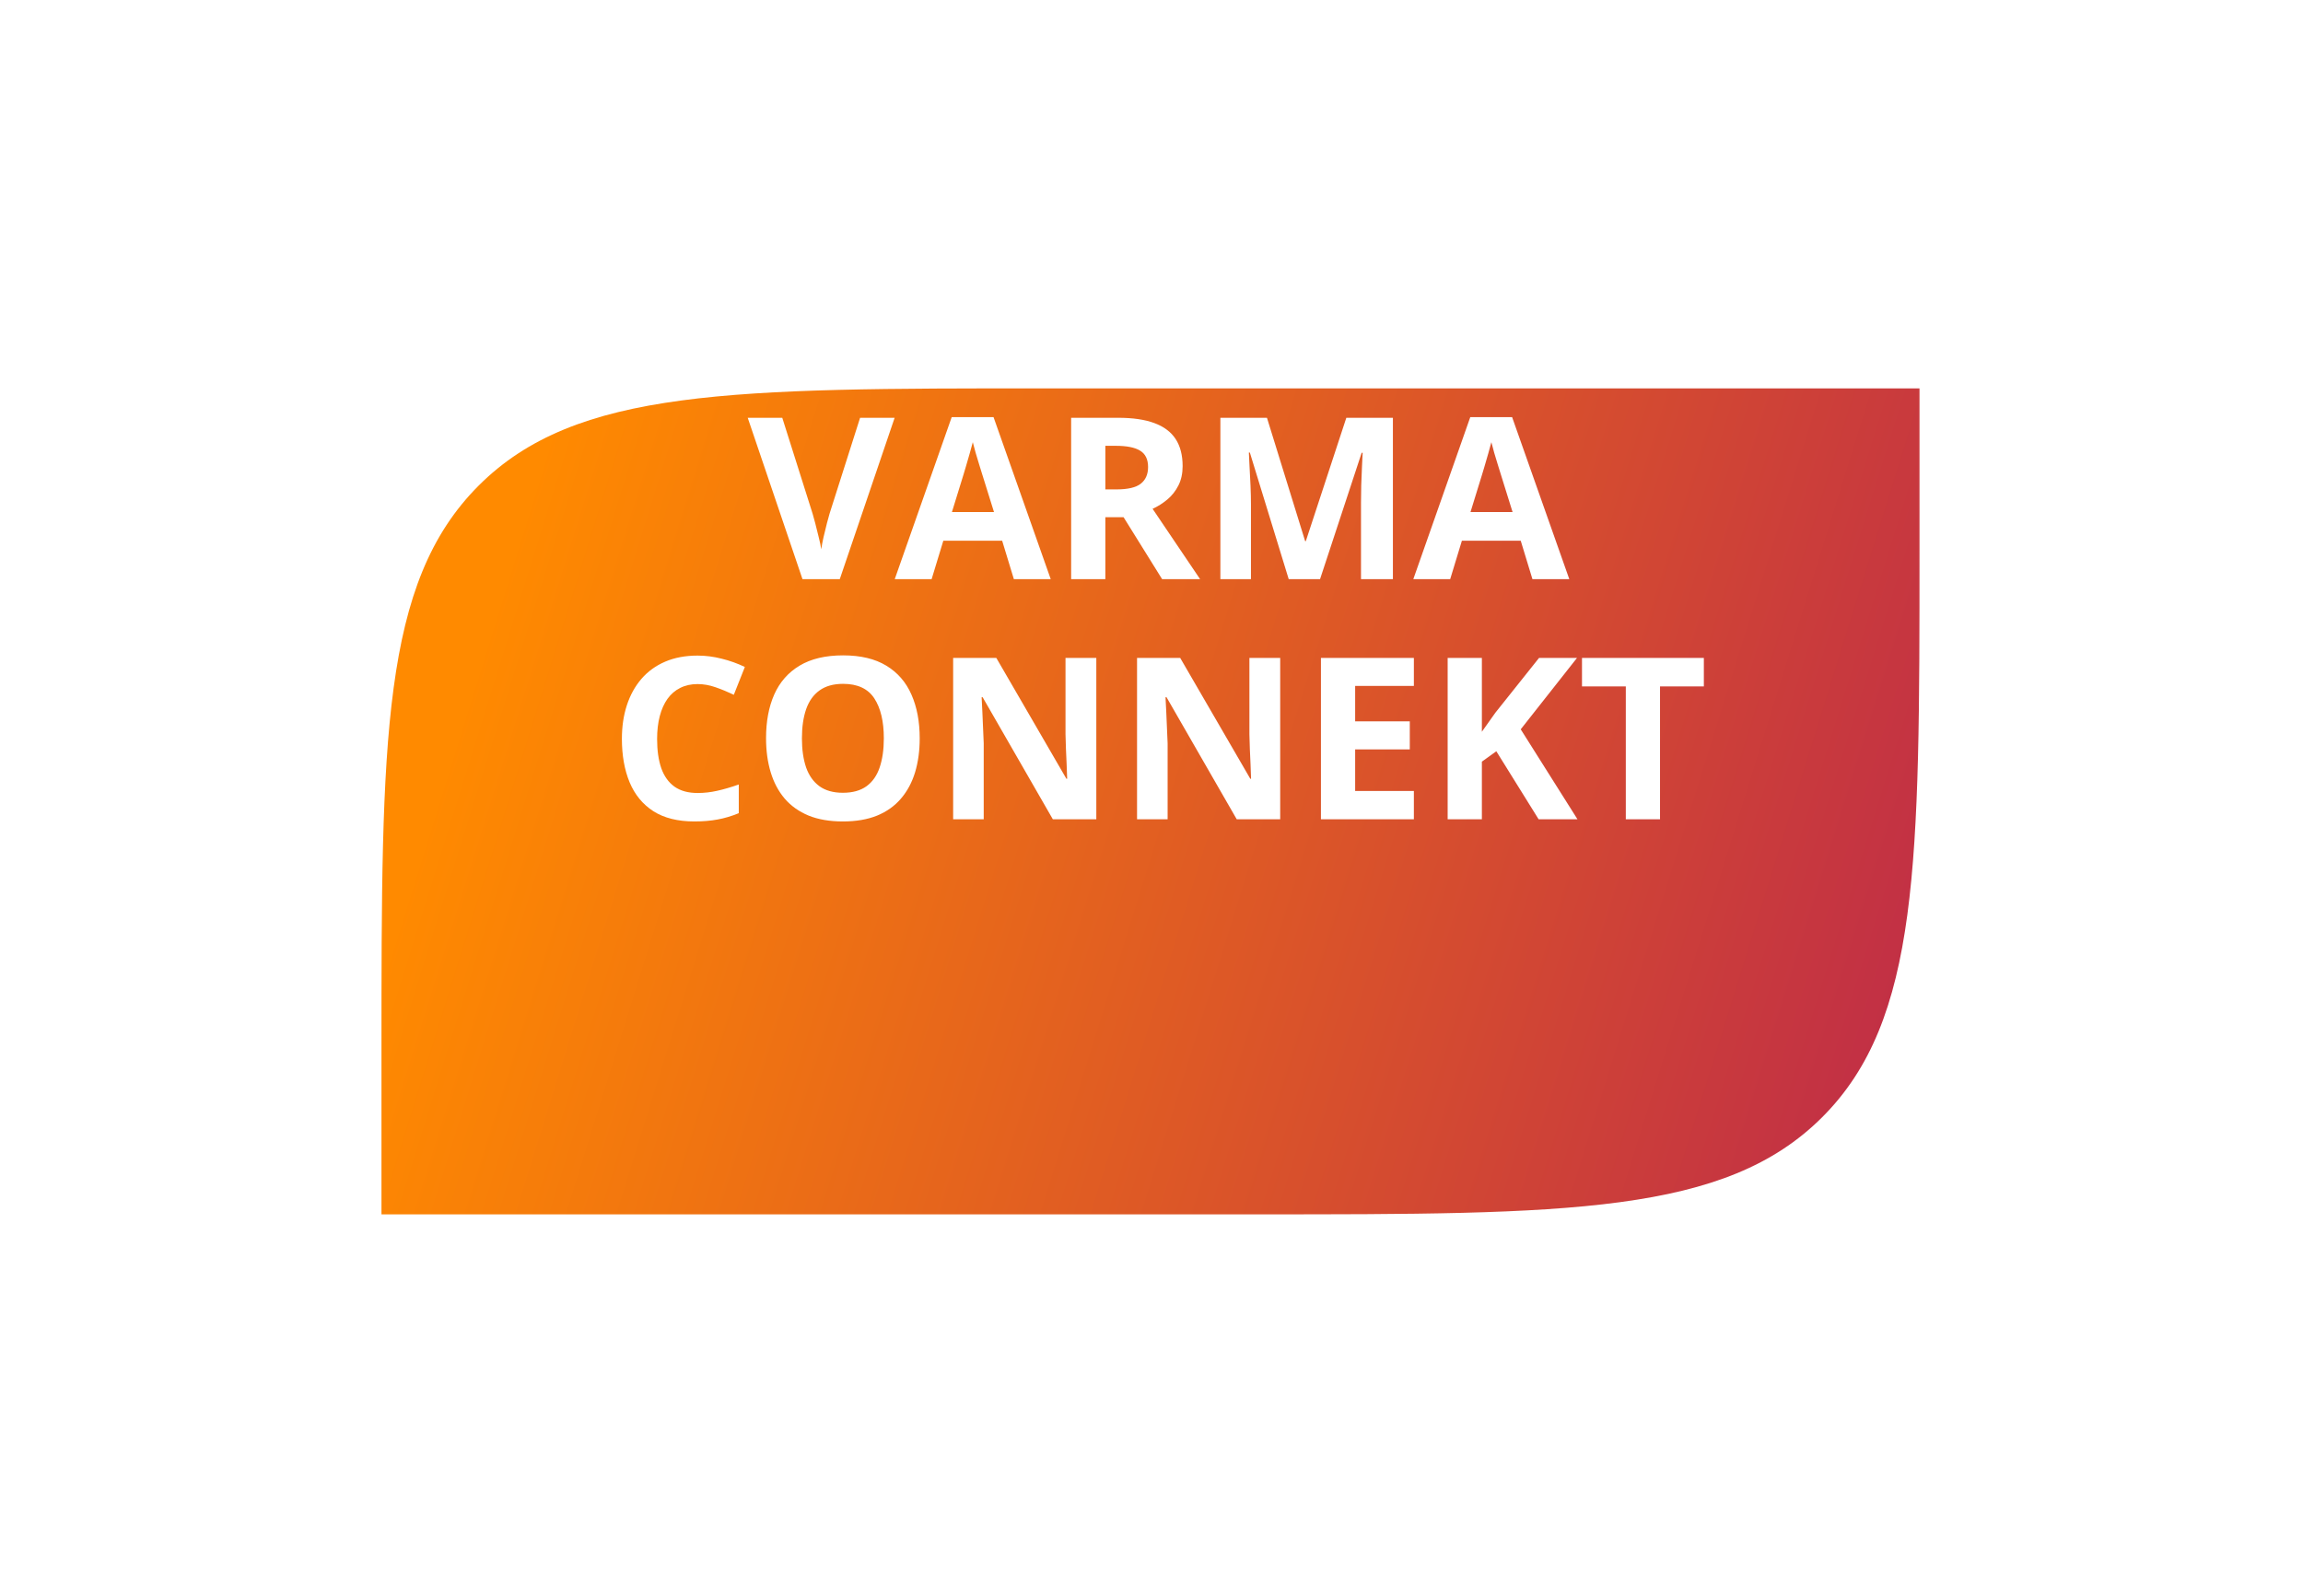 <svg width="163" height="113" viewBox="0 0 163 113" fill="none" xmlns="http://www.w3.org/2000/svg">
<g filter="url(#filter0_d_555_6)">
<path d="M27 60.989C27 38.838 27 27.763 33.881 20.881C40.763 14 51.838 14 73.989 14H135.857V25.488C135.857 47.639 135.857 58.714 128.975 65.595C122.094 72.477 111.019 72.477 88.868 72.477H27V60.989Z" fill="url(#paint0_linear_555_6)"/>
</g>
<path d="M63.32 29.578L59.438 41H56.797L52.922 29.578H55.367L57.516 36.375C57.552 36.49 57.612 36.706 57.695 37.023C57.779 37.336 57.862 37.669 57.945 38.023C58.034 38.372 58.094 38.661 58.125 38.891C58.156 38.661 58.211 38.372 58.289 38.023C58.372 37.675 58.453 37.344 58.531 37.031C58.615 36.714 58.675 36.495 58.711 36.375L60.875 29.578H63.32ZM71.758 41L70.93 38.281H66.766L65.938 41H63.328L67.359 29.531H70.32L74.367 41H71.758ZM70.352 36.25L69.523 33.594C69.471 33.417 69.401 33.19 69.312 32.914C69.229 32.633 69.143 32.349 69.055 32.062C68.971 31.771 68.904 31.518 68.852 31.305C68.799 31.518 68.727 31.784 68.633 32.102C68.544 32.414 68.458 32.711 68.375 32.992C68.292 33.273 68.232 33.474 68.195 33.594L67.375 36.25H70.352ZM79.141 29.578C80.177 29.578 81.031 29.703 81.703 29.953C82.38 30.203 82.883 30.581 83.211 31.086C83.539 31.591 83.703 32.229 83.703 33C83.703 33.521 83.604 33.977 83.406 34.367C83.208 34.758 82.948 35.089 82.625 35.359C82.302 35.63 81.953 35.852 81.578 36.023L84.938 41H82.25L79.523 36.617H78.234V41H75.812V29.578H79.141ZM78.969 31.562H78.234V34.648H79.016C79.818 34.648 80.391 34.516 80.734 34.25C81.083 33.979 81.258 33.583 81.258 33.062C81.258 32.521 81.07 32.135 80.695 31.906C80.326 31.677 79.75 31.562 78.969 31.562ZM91.211 41L88.461 32.039H88.391C88.401 32.253 88.417 32.575 88.438 33.008C88.463 33.435 88.487 33.891 88.508 34.375C88.529 34.859 88.539 35.297 88.539 35.688V41H86.375V29.578H89.672L92.375 38.312H92.422L95.289 29.578H98.586V41H96.328V35.594C96.328 35.234 96.333 34.82 96.344 34.352C96.359 33.883 96.378 33.438 96.398 33.016C96.419 32.589 96.435 32.268 96.445 32.055H96.375L93.43 41H91.211ZM108.461 41L107.633 38.281H103.469L102.641 41H100.031L104.062 29.531H107.023L111.07 41H108.461ZM107.055 36.25L106.227 33.594C106.174 33.417 106.104 33.19 106.016 32.914C105.932 32.633 105.846 32.349 105.758 32.062C105.674 31.771 105.607 31.518 105.555 31.305C105.503 31.518 105.43 31.784 105.336 32.102C105.247 32.414 105.161 32.711 105.078 32.992C104.995 33.273 104.935 33.474 104.898 33.594L104.078 36.25H107.055ZM49.375 48.43C48.911 48.43 48.5 48.521 48.141 48.703C47.786 48.88 47.487 49.138 47.242 49.477C47.003 49.815 46.82 50.224 46.695 50.703C46.57 51.182 46.508 51.721 46.508 52.32C46.508 53.128 46.607 53.818 46.805 54.391C47.008 54.958 47.32 55.393 47.742 55.695C48.164 55.992 48.708 56.141 49.375 56.141C49.839 56.141 50.302 56.089 50.766 55.984C51.234 55.88 51.742 55.732 52.289 55.539V57.57C51.784 57.779 51.286 57.927 50.797 58.016C50.307 58.109 49.758 58.156 49.148 58.156C47.971 58.156 47.003 57.914 46.242 57.43C45.487 56.94 44.927 56.258 44.562 55.383C44.198 54.503 44.016 53.477 44.016 52.305C44.016 51.44 44.133 50.648 44.367 49.93C44.602 49.211 44.945 48.589 45.398 48.062C45.852 47.536 46.411 47.13 47.078 46.844C47.745 46.557 48.51 46.414 49.375 46.414C49.943 46.414 50.51 46.487 51.078 46.633C51.651 46.773 52.198 46.969 52.719 47.219L51.938 49.188C51.51 48.984 51.081 48.807 50.648 48.656C50.216 48.505 49.792 48.43 49.375 48.43ZM65.094 52.273C65.094 53.154 64.984 53.956 64.766 54.68C64.547 55.398 64.213 56.018 63.766 56.539C63.323 57.06 62.76 57.461 62.078 57.742C61.396 58.018 60.589 58.156 59.656 58.156C58.724 58.156 57.917 58.018 57.234 57.742C56.552 57.461 55.987 57.06 55.539 56.539C55.096 56.018 54.766 55.396 54.547 54.672C54.328 53.948 54.219 53.143 54.219 52.258C54.219 51.075 54.411 50.047 54.797 49.172C55.188 48.292 55.786 47.609 56.594 47.125C57.401 46.641 58.427 46.398 59.672 46.398C60.911 46.398 61.93 46.641 62.727 47.125C63.529 47.609 64.122 48.292 64.508 49.172C64.898 50.052 65.094 51.086 65.094 52.273ZM56.758 52.273C56.758 53.07 56.857 53.758 57.055 54.336C57.258 54.909 57.573 55.352 58 55.664C58.427 55.971 58.979 56.125 59.656 56.125C60.344 56.125 60.901 55.971 61.328 55.664C61.755 55.352 62.065 54.909 62.258 54.336C62.456 53.758 62.555 53.07 62.555 52.273C62.555 51.075 62.331 50.133 61.883 49.445C61.435 48.758 60.698 48.414 59.672 48.414C58.99 48.414 58.432 48.57 58 48.883C57.573 49.19 57.258 49.633 57.055 50.211C56.857 50.784 56.758 51.471 56.758 52.273ZM77.594 58H74.516L69.547 49.359H69.477C69.497 49.719 69.516 50.081 69.531 50.445C69.547 50.81 69.562 51.175 69.578 51.539C69.594 51.898 69.609 52.26 69.625 52.625V58H67.461V46.578H70.516L75.477 55.133H75.531C75.521 54.779 75.508 54.427 75.492 54.078C75.477 53.729 75.461 53.38 75.445 53.031C75.435 52.682 75.424 52.333 75.414 51.984V46.578H77.594V58ZM90.609 58H87.531L82.562 49.359H82.492C82.513 49.719 82.531 50.081 82.547 50.445C82.562 50.81 82.578 51.175 82.594 51.539C82.609 51.898 82.625 52.26 82.641 52.625V58H80.477V46.578H83.531L88.492 55.133H88.547C88.537 54.779 88.523 54.427 88.508 54.078C88.492 53.729 88.477 53.38 88.461 53.031C88.451 52.682 88.44 52.333 88.43 51.984V46.578H90.609V58ZM100.07 58H93.492V46.578H100.07V48.562H95.914V51.07H99.781V53.055H95.914V56H100.07V58ZM111.648 58H108.898L105.906 53.188L104.883 53.922V58H102.461V46.578H104.883V51.805C105.044 51.581 105.203 51.357 105.359 51.133C105.516 50.909 105.674 50.685 105.836 50.461L108.93 46.578H111.617L107.633 51.633L111.648 58ZM117.492 58H115.07V48.594H111.969V46.578H120.594V48.594H117.492V58Z" fill="white"/>
<defs>
<filter id="filter0_d_555_6" x="0.011" y="0.505" width="162.835" height="112.455" filterUnits="userSpaceOnUse" color-interpolation-filters="sRGB">
<feFlood flood-opacity="0" result="BackgroundImageFix"/>
<feColorMatrix in="SourceAlpha" type="matrix" values="0 0 0 0 0 0 0 0 0 0 0 0 0 0 0 0 0 0 127 0" result="hardAlpha"/>
<feOffset dy="13.495"/>
<feGaussianBlur stdDeviation="13.495"/>
<feComposite in2="hardAlpha" operator="out"/>
<feColorMatrix type="matrix" values="0 0 0 0 0 0 0 0 0 0 0 0 0 0 0 0 0 0 0.1 0"/>
<feBlend mode="normal" in2="BackgroundImageFix" result="effect1_dropShadow_555_6"/>
<feBlend mode="normal" in="SourceGraphic" in2="effect1_dropShadow_555_6" result="shape"/>
</filter>
<linearGradient id="paint0_linear_555_6" x1="135.857" y1="62.876" x2="34.276" y2="31.298" gradientUnits="userSpaceOnUse">
<stop stop-color="#C02D47"/>
<stop offset="1" stop-color="#FF8A00"/>
</linearGradient>
</defs>
</svg>
